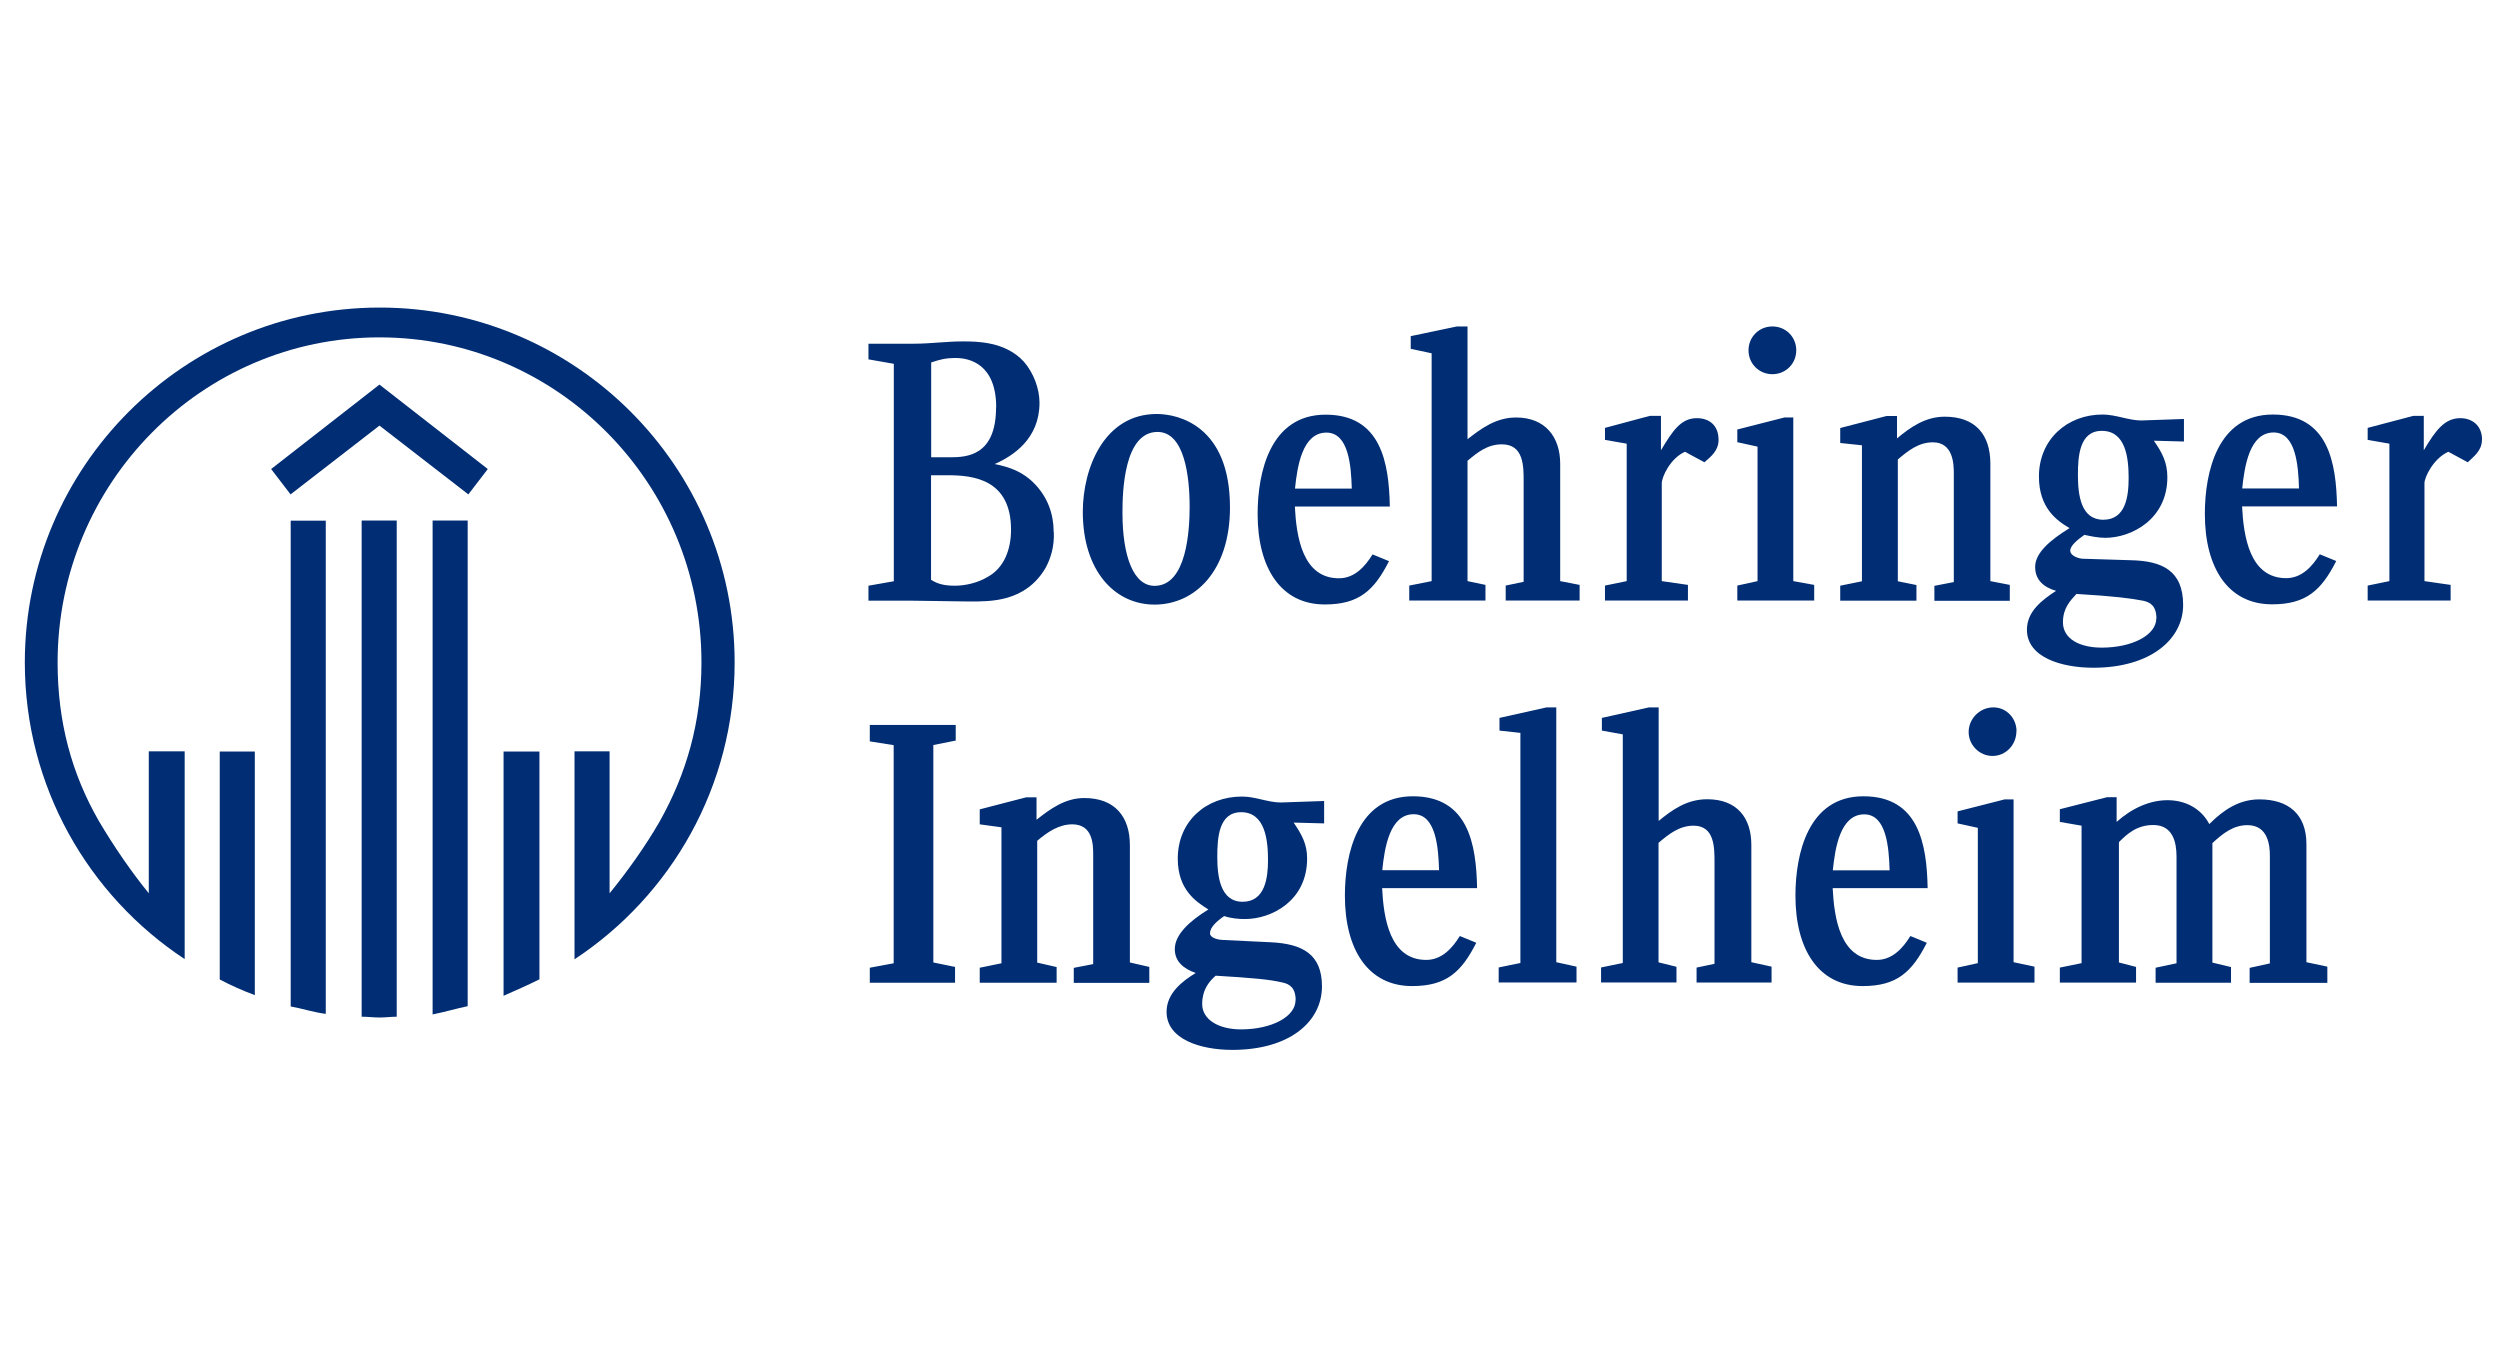 <?xml version="1.0" encoding="UTF-8"?>
<svg id="Warstwa_1" data-name="Warstwa 1" xmlns="http://www.w3.org/2000/svg" viewBox="0 0 185.33 100">
  <defs>
    <style>
      .cls-1 {
        fill: #002d74;
        stroke-width: 0px;
      }
    </style>
  </defs>
  <path class="cls-1" d="m16.29,72.6h0v-16.89h2.6v18.06c-.89-.33-1.77-.72-2.6-1.16m5.26,1.99h0v-36h2.6v36.56c-.89-.11-1.72-.39-2.6-.55Zm6.59.83h0c-.44,0-.89-.06-1.33-.06v-36.78h2.6v36.78c-.39,0-.83.06-1.27.06Zm9.19-1.61h0v-18.11h2.66v16.89c-.89.44-1.77.83-2.66,1.22Zm-5.26,1.38h0v-36.61h2.6v36c-.83.17-1.72.44-2.6.61Zm10.52-4.1h0v-15.4h2.6v10.52c1.27-1.55,2.66-3.49,3.71-5.32,1.99-3.54,3.1-7.37,3.1-11.8,0-13.29-10.69-24.09-23.87-24.09S4.27,35.82,4.27,49.11c0,4.43,1.05,8.25,3.05,11.74,1.11,1.88,2.44,3.82,3.71,5.37v-10.52h2.66v15.4c-7.14-4.71-11.85-12.79-11.85-21.99,0-14.51,11.8-26.31,26.31-26.31s26.31,11.8,26.31,26.31c0,9.19-4.71,17.28-11.85,21.99Zm-7.87-34.45l-6.59-5.1-6.59,5.1-1.44-1.88,8.03-6.26,8.03,6.26-1.44,1.88Z"/>
  <path class="cls-1" d="m96.04,74.15h0c0,1.22-1.77,2.16-4.04,2.16-1.66,0-2.88-.72-2.88-1.88,0-1.05.5-1.66,1-2.1,2.82.17,3.99.28,4.93.5.55.11,1,.39,1,1.33m-2.05-10.41h0c0,1.33-.22,3.1-1.88,3.1s-1.88-1.88-1.88-3.32.11-3.32,1.77-3.32c1.77,0,1.99,2.05,1.99,3.54Zm-19.05-24.48h0c0,1.44-.5,2.82-1.72,3.49-.72.44-1.66.66-2.44.66-.72,0-1.27-.11-1.77-.44v-7.75h1.22c1.88,0,4.71.28,4.71,4.04Zm-1.11-9.08h0c0,3.6-2.16,3.71-3.43,3.71h-1.38v-7.03c.66-.22,1.05-.33,1.83-.33,1,0,2.99.44,2.99,3.66Zm14.35,7.37h0c0,1.77-.22,5.87-2.6,5.87-1.55,0-2.38-2.16-2.38-5.43,0-1.55.11-5.98,2.6-5.98,1.99,0,2.38,3.27,2.38,5.54Zm-17.39,35.28h0v-1.16l-1.61-.33v-16.12l1.66-.33v-1.16h-6.37v1.22l1.77.28v16.17l-1.77.33v1.11h6.31Zm14.4,0h0v-1.16l-1.44-.33v-8.7c0-2.1-1.11-3.49-3.38-3.49-1.44,0-2.55.83-3.54,1.61v-1.66h-.78l-3.43.89v1.11l1.61.22v10.08l-1.61.33v1.11h5.7v-1.16l-1.44-.33v-9.03c.78-.66,1.61-1.22,2.6-1.22,1.55,0,1.55,1.55,1.55,2.27v8.09l-1.44.28v1.11h5.59Zm12.96-11.8h0v-1.66l-3.21.11c-.94,0-1.88-.44-2.88-.44-2.66,0-4.76,1.83-4.76,4.6,0,2.33,1.38,3.21,2.27,3.77-1.44.89-2.49,1.88-2.49,2.94,0,.89.61,1.44,1.55,1.77-1,.61-2.16,1.5-2.16,2.88,0,2.05,2.55,2.82,4.87,2.82,4.27,0,6.65-2.1,6.65-4.71,0-2.38-1.44-3.16-3.82-3.27l-3.54-.17c-.22,0-.94-.11-.94-.5,0-.44.5-.89,1.05-1.27.5.17,1.05.22,1.55.22,1.94,0,4.6-1.33,4.6-4.49,0-1.05-.39-1.77-1-2.66l2.27.06Zm-20.05-21.6h0c0-1.33-.44-2.55-1.38-3.54-.89-.94-1.88-1.27-2.99-1.5,1.38-.61,3.32-1.88,3.32-4.54,0-1.05-.44-2.22-1.16-3.05-1.38-1.5-3.49-1.5-4.54-1.5-1.22,0-2.38.17-3.6.17h-3.38v1.16l1.88.33v16.12l-1.88.33v1.11h3.21c.66,0,3.66.06,4.27.06,1.55,0,4.15.06,5.65-2.49.39-.72.66-1.61.61-2.66Zm13.07-1.83h0c0-6.04-3.82-6.92-5.43-6.92-3.88,0-5.48,3.99-5.48,7.26,0,4.32,2.33,6.87,5.32,6.87s5.59-2.49,5.59-7.2Zm11.85-.06h0c-.06-3.27-.66-6.81-4.76-6.81s-5.04,4.26-5.04,7.37c0,3.99,1.72,6.7,4.98,6.7,2.55,0,3.66-1.05,4.76-3.21l-1.22-.5c-.55.89-1.33,1.77-2.49,1.77-2.71,0-3.16-3.1-3.27-5.32h7.03Zm-2.82-1.33h-4.21c.17-1.66.55-4.15,2.33-4.15,1.66,0,1.83,2.49,1.88,4.15Z"/>
  <path class="cls-1" d="m106.68,64.51h-4.21c.17-1.66.55-4.15,2.33-4.15,1.66,0,1.83,2.49,1.88,4.15m2.82,1.33h0c-.06-3.27-.66-6.81-4.76-6.81s-5.04,4.26-5.04,7.37c0,3.99,1.72,6.7,4.98,6.7,2.55,0,3.66-1.05,4.76-3.21l-1.22-.5c-.55.89-1.33,1.77-2.49,1.77-2.71,0-3.16-3.1-3.27-5.32h7.03Zm33.4,0h0c-.06-3.27-.66-6.81-4.76-6.81s-5.04,4.26-5.04,7.37c0,3.99,1.72,6.7,4.98,6.7,2.55,0,3.66-1.05,4.76-3.21l-1.22-.5c-.55.89-1.33,1.77-2.49,1.77-2.71,0-3.16-3.1-3.27-5.32h7.03Zm-26.03,6.98h0v-1.16l-1.5-.33v-18.89h-.72l-3.49.78v.94l1.55.17v17.06l-1.61.33v1.11h5.76Zm14.46,0h0v-1.16l-1.5-.33v-8.7c0-1.99-1.05-3.38-3.27-3.38-1.5,0-2.6.78-3.6,1.61v-8.42h-.72l-3.49.78v.94l1.55.28v16.95l-1.61.33v1.11h5.59v-1.16l-1.33-.33v-8.86c.78-.66,1.55-1.27,2.6-1.27,1.55,0,1.55,1.61,1.55,2.71v7.53l-1.33.28v1.11h5.54Zm-14.23-28.3h0v-1.16l-1.44-.28v-8.7c0-1.99-1.11-3.43-3.27-3.43-1.5,0-2.6.83-3.6,1.61v-8.36h-.78l-3.43.72v.94l1.55.33v16.89l-1.66.33v1.11h5.65v-1.16l-1.33-.28v-8.92c.78-.66,1.5-1.22,2.55-1.22,1.61,0,1.61,1.61,1.61,2.71v7.48l-1.33.28v1.11h5.48Zm10.3-11.91h0c0-1.11-.72-1.61-1.61-1.61-1.16,0-1.77.89-2.66,2.38v-2.55h-.83l-3.32.89v.89l1.61.28v10.19l-1.61.33v1.11h6.15v-1.16l-1.94-.28v-7.26c0-.44.61-1.83,1.72-2.33l1.44.78c.44-.39,1.05-.83,1.05-1.66Zm7.09,11.91h0v-1.16l-1.55-.28v-12.13h-.66l-3.49.89v.94l1.5.33v9.97l-1.5.33v1.11h5.7Zm-1.33-18.55h0c0-1-.78-1.77-1.77-1.77s-1.77.78-1.77,1.77.78,1.77,1.77,1.77,1.77-.78,1.77-1.77Zm6.92,38.55h-4.21c.17-1.66.55-4.15,2.33-4.15,1.66,0,1.83,2.49,1.88,4.15Z"/>
  <path class="cls-1" d="m170.43,36.21h-4.21c.17-1.66.55-4.15,2.33-4.15,1.66,0,1.83,2.49,1.88,4.15m2.82,1.33h0c-.06-3.27-.66-6.81-4.76-6.81s-5.04,4.26-5.04,7.37c0,3.99,1.72,6.7,4.98,6.7,2.55,0,3.66-1.05,4.76-3.21l-1.22-.5c-.55.89-1.33,1.77-2.49,1.77-2.71,0-3.16-3.1-3.27-5.32h7.03Zm-13.4,8.31h0c0,1.22-1.77,2.16-4.04,2.16-1.66,0-2.88-.66-2.88-1.88,0-1.05.55-1.61,1-2.1,2.88.17,4.04.33,4.93.5.55.11,1,.39,1,1.33Zm-9.03,26.97h0v-1.16l-1.55-.33v-12.07h-.66l-3.49.89v.89l1.5.33v10.03l-1.5.33v1.11h5.7Zm-1.33-18.61h0c0-.94-.72-1.77-1.72-1.77s-1.83.83-1.83,1.83c0,.94.78,1.77,1.77,1.77s1.77-.83,1.77-1.83Zm23.04,18.61h0v-1.16l-1.55-.33v-8.75c0-2.22-1.33-3.32-3.49-3.32-1.5,0-2.66.78-3.71,1.83-.61-1.16-1.77-1.77-3.1-1.77s-2.66.61-3.77,1.61v-1.83h-.72l-3.49.89v.94l1.61.28v10.19l-1.61.33v1.11h5.65v-1.16l-1.27-.33v-8.92c.61-.61,1.33-1.27,2.55-1.27,1.44,0,1.72,1.27,1.72,2.33v7.92l-1.55.33v1.11h5.59v-1.16l-1.38-.33v-8.86c.78-.72,1.55-1.33,2.6-1.33,1.55,0,1.66,1.55,1.66,2.27v7.98l-1.5.33v1.11h5.76Zm-23.54-28.3h0v-1.16l-1.44-.28v-8.7c0-2.16-1.11-3.49-3.38-3.49-1.44,0-2.55.78-3.54,1.61v-1.66h-.78l-3.43.89v1.11l1.61.17v10.08l-1.61.33v1.11h5.65v-1.16l-1.38-.28v-9.03c.78-.66,1.55-1.27,2.6-1.27,1.5,0,1.55,1.61,1.55,2.27v8.09l-1.44.28v1.11h5.59Zm12.91-11.8h0v-1.66l-3.16.11c-.94,0-1.88-.44-2.88-.44-2.6,0-4.71,1.83-4.71,4.6,0,2.33,1.33,3.27,2.27,3.82-1.44.89-2.55,1.83-2.55,2.88,0,.94.61,1.5,1.55,1.77-1,.66-2.16,1.5-2.16,2.88,0,2.05,2.55,2.82,4.93,2.82,4.21,0,6.65-2.1,6.65-4.65s-1.55-3.27-3.88-3.32l-3.55-.11c-.22,0-.94-.17-.94-.61,0-.33.5-.78,1.05-1.16.5.11,1.05.22,1.55.22,1.94,0,4.6-1.38,4.6-4.49,0-1.11-.39-1.83-1-2.71l2.22.06Zm22.1-.11h0c0-1.11-.78-1.61-1.61-1.61-1.16,0-1.83.89-2.71,2.38v-2.55h-.78l-3.38.89v.89l1.61.28v10.19l-1.61.33v1.11h6.15v-1.16l-1.94-.28v-7.26c0-.44.66-1.83,1.77-2.33l1.44.78c.39-.39,1.05-.83,1.05-1.66Zm-26.2,2.82c0,1.38-.22,3.1-1.88,3.1s-1.88-1.83-1.88-3.32c0-1.38.11-3.27,1.77-3.27,1.77,0,1.99,1.99,1.99,3.49Z"/>
</svg>